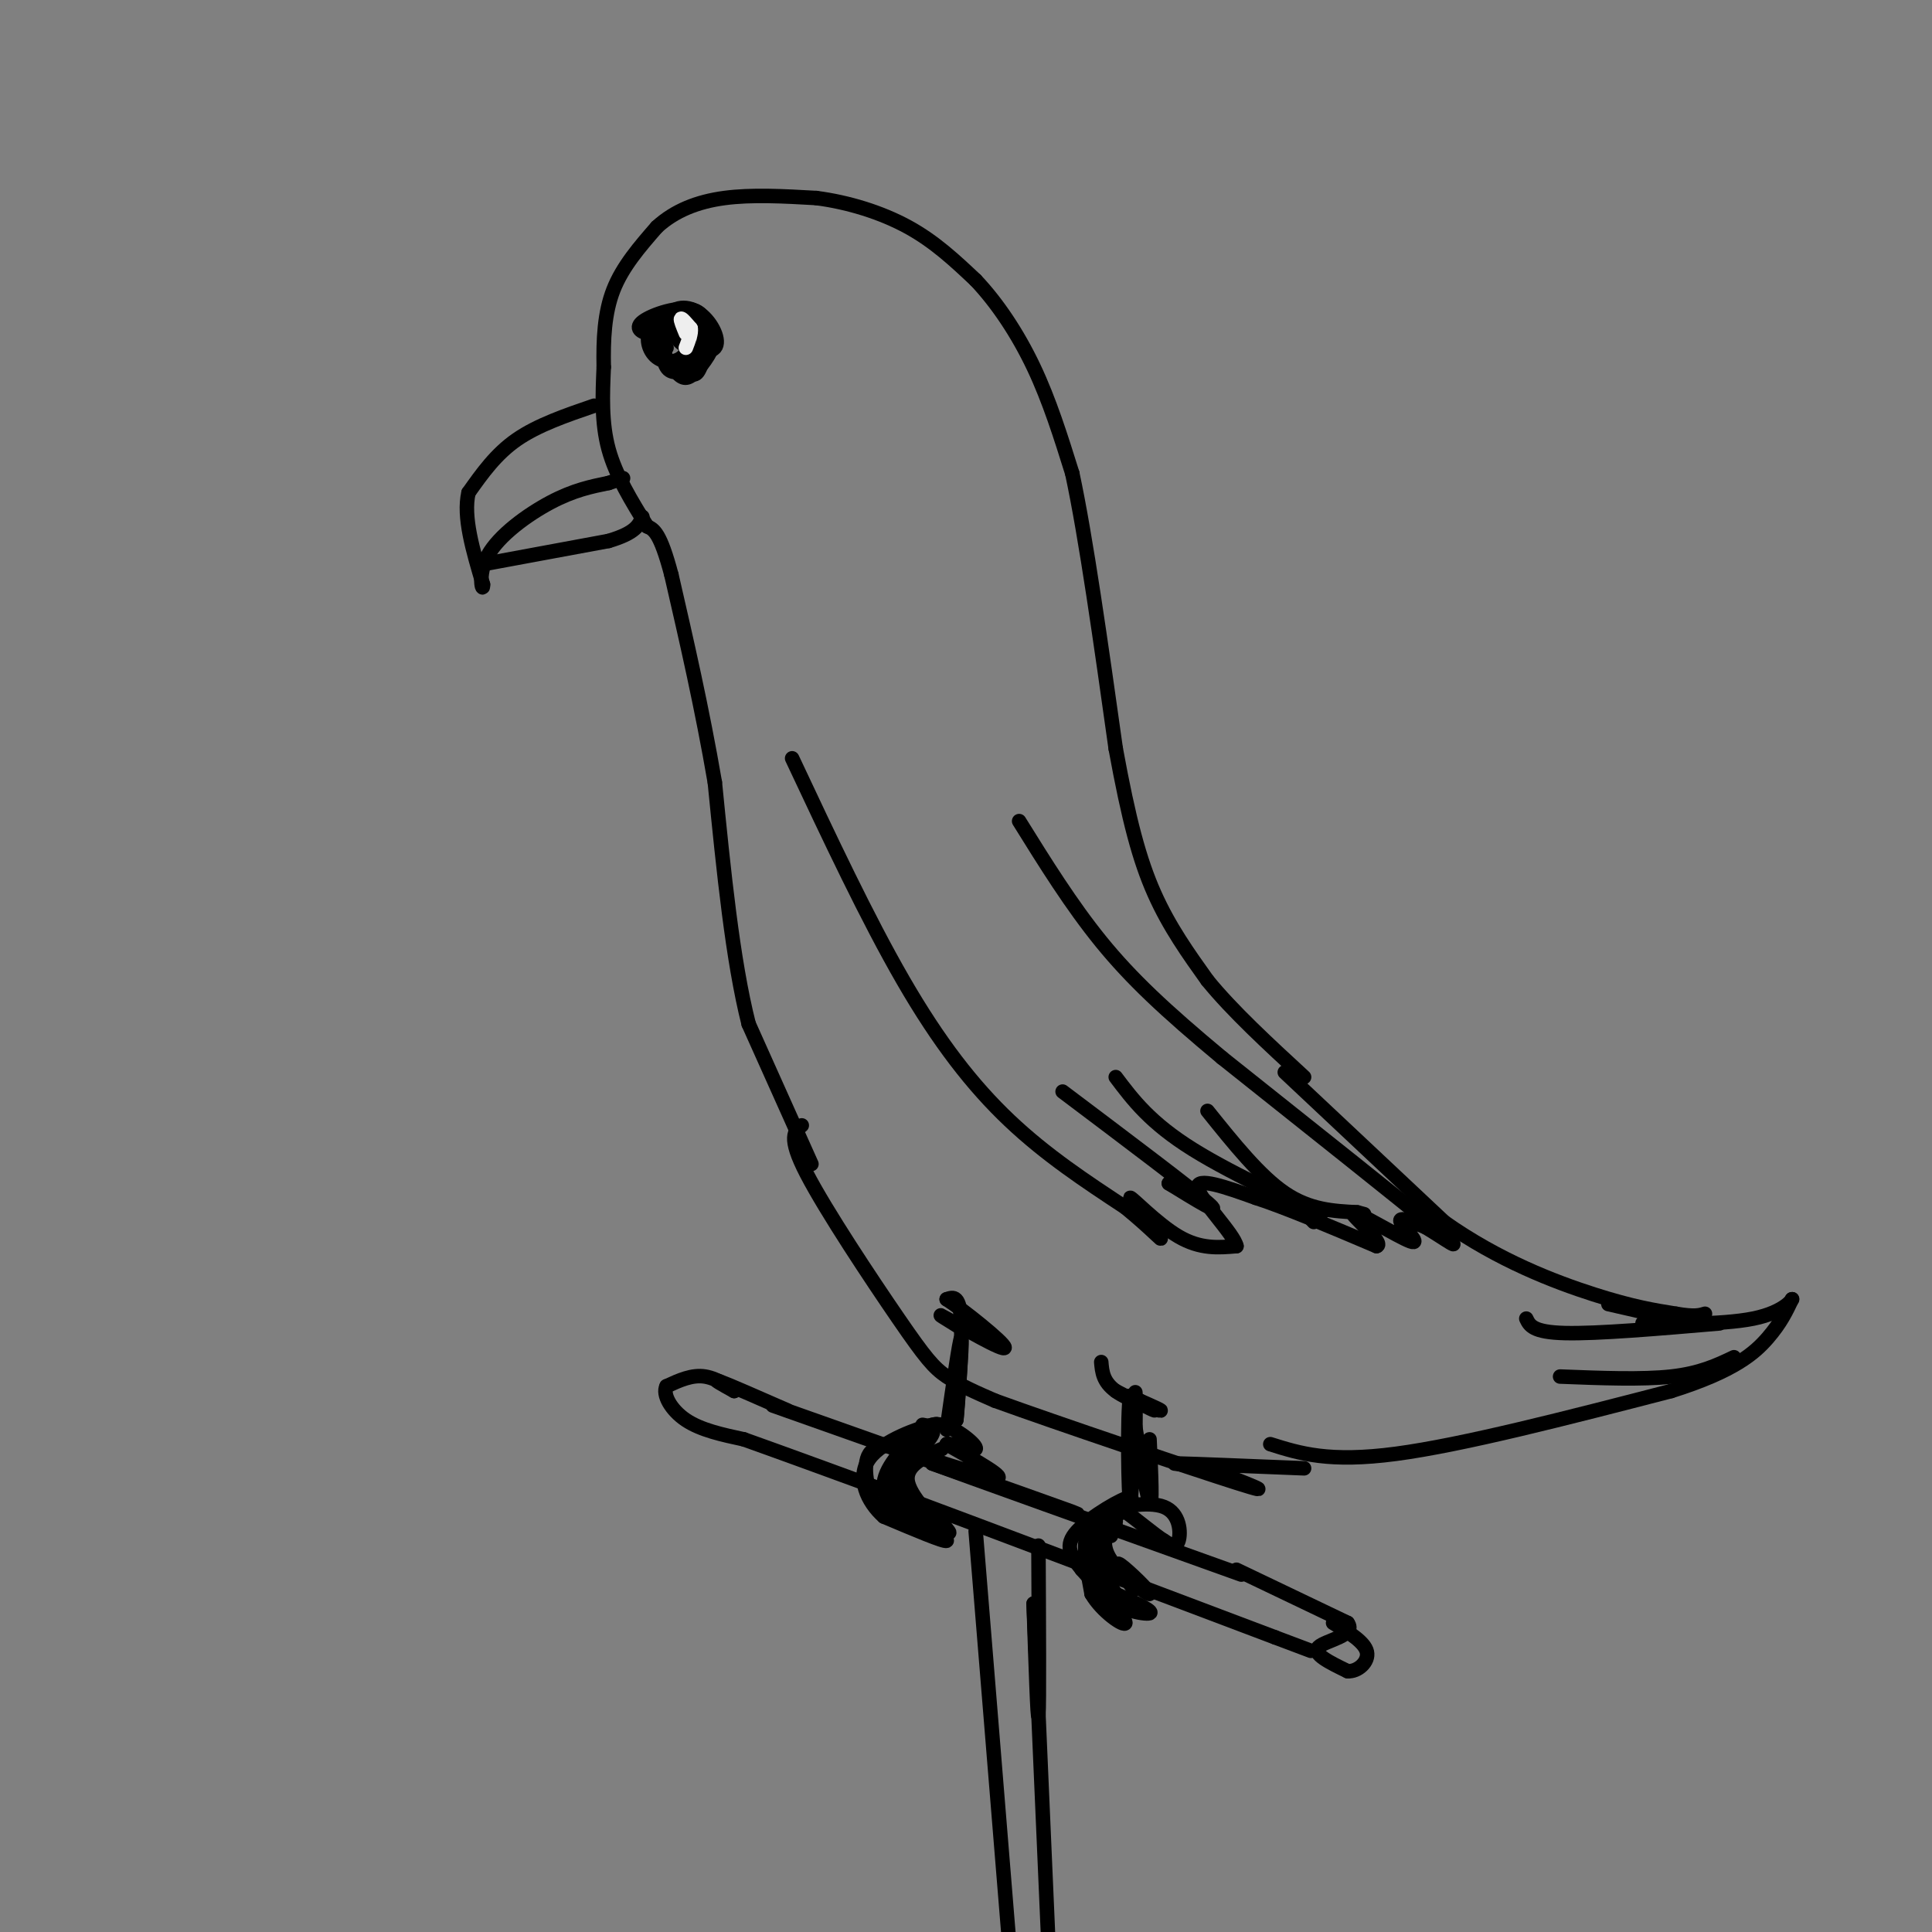<svg viewBox='0 0 400 400' version='1.1' xmlns='http://www.w3.org/2000/svg' xmlns:xlink='http://www.w3.org/1999/xlink'><rect x="0" y="0" width="400" height="400" fill="#808080" stroke="none"/><g fill='none' stroke='#000000' stroke-width='3' stroke-linecap='round' stroke-linejoin='round'><path d='M160,291c28.250,10.000 56.500,20.000 62,22c5.500,2.000 -11.750,-4.000 -29,-10'/><path d='M193,303c5.833,2.167 34.917,12.583 64,23'/><path d='M163,292c-6.083,-2.667 -12.167,-5.333 -14,-6c-1.833,-0.667 0.583,0.667 3,2'/><path d='M152,288c-0.511,-0.444 -3.289,-2.556 -6,-3c-2.711,-0.444 -5.356,0.778 -8,2'/><path d='M138,287c-0.889,1.689 0.889,4.911 4,7c3.111,2.089 7.556,3.044 12,4'/><path d='M154,298c7.500,2.667 20.250,7.333 33,12'/><path d='M187,310c18.333,6.833 47.667,17.917 77,29'/><path d='M264,339c12.833,4.833 6.417,2.417 0,0'/><path d='M256,325c0.000,0.000 23.000,11.000 23,11'/><path d='M279,336c1.978,2.600 -4.578,3.600 -6,5c-1.422,1.400 2.289,3.200 6,5'/><path d='M279,346c2.133,0.156 4.467,-1.956 4,-4c-0.467,-2.044 -3.733,-4.022 -7,-6'/><path d='M215,320c0.083,16.500 0.167,33.000 0,35c-0.167,2.000 -0.583,-10.500 -1,-23'/><path d='M214,332c0.333,7.667 1.667,38.333 3,69'/><path d='M202,317c0.000,0.000 7.000,86.000 7,86'/><path d='M193,301c-1.733,0.222 -3.467,0.444 -5,2c-1.533,1.556 -2.867,4.444 -2,7c0.867,2.556 3.933,4.778 7,7'/><path d='M193,317c-0.107,0.333 -3.875,-2.333 -3,-2c0.875,0.333 6.393,3.667 6,4c-0.393,0.333 -6.696,-2.333 -13,-5'/><path d='M183,314c-3.500,-3.048 -5.750,-8.167 -3,-12c2.750,-3.833 10.500,-6.381 13,-7c2.500,-0.619 -0.250,0.690 -3,2'/><path d='M190,297c-2.333,2.133 -6.667,6.467 -7,10c-0.333,3.533 3.333,6.267 7,9'/><path d='M231,316c-2.583,-0.167 -5.167,-0.333 -6,2c-0.833,2.333 0.083,7.167 1,12'/><path d='M226,330c2.111,3.689 6.889,6.911 7,6c0.111,-0.911 -4.444,-5.956 -9,-11'/><path d='M224,325c-2.357,-3.000 -3.750,-5.000 -1,-8c2.750,-3.000 9.643,-7.000 11,-7c1.357,0.000 -2.821,4.000 -7,8'/><path d='M227,318c-1.536,3.667 -1.875,8.833 1,12c2.875,3.167 8.964,4.333 10,4c1.036,-0.333 -2.982,-2.167 -7,-4'/><path d='M231,330c-2.244,-3.244 -4.356,-9.356 -4,-13c0.356,-3.644 3.178,-4.822 6,-6'/><path d='M231,315c-2.095,-0.524 -4.190,-1.048 -2,-2c2.190,-0.952 8.667,-2.333 12,-1c3.333,1.333 3.524,5.381 3,7c-0.524,1.619 -1.762,0.810 -3,0'/><path d='M241,319c-2.095,-1.298 -5.833,-4.542 -8,-6c-2.167,-1.458 -2.762,-1.131 -3,0c-0.238,1.131 -0.119,3.065 0,5'/><path d='M230,315c-1.095,2.387 -2.190,4.774 0,8c2.190,3.226 7.667,7.292 8,7c0.333,-0.292 -4.476,-4.940 -6,-6c-1.524,-1.060 0.238,1.470 2,4'/><path d='M234,328c0.500,0.833 0.750,0.917 1,1'/><path d='M191,295c1.356,0.244 2.711,0.489 2,2c-0.711,1.511 -3.489,4.289 -5,5c-1.511,0.711 -1.756,-0.644 -2,-2'/><path d='M186,300c4.578,1.333 17.022,5.667 20,6c2.978,0.333 -3.511,-3.333 -10,-7'/><path d='M196,299c0.155,-0.512 5.542,1.708 6,1c0.458,-0.708 -4.012,-4.345 -7,-5c-2.988,-0.655 -4.494,1.673 -6,4'/><path d='M189,299c-2.976,0.464 -7.417,-0.375 -9,2c-1.583,2.375 -0.310,7.964 1,10c1.310,2.036 2.655,0.518 4,-1'/><path d='M195,300c-3.911,1.756 -7.822,3.511 -7,7c0.822,3.489 6.378,8.711 8,10c1.622,1.289 -0.689,-1.356 -3,-4'/><path d='M166,233c-1.488,1.161 -2.976,2.321 1,10c3.976,7.679 13.417,21.875 19,30c5.583,8.125 7.310,10.179 10,12c2.690,1.821 6.345,3.411 10,5'/><path d='M206,290c12.933,4.689 40.267,13.911 50,17c9.733,3.089 1.867,0.044 -6,-3'/><path d='M250,304c-3.422,-0.733 -8.978,-1.067 -6,-1c2.978,0.067 14.489,0.533 26,1'/><path d='M238,298c0.333,7.250 0.667,14.500 0,13c-0.667,-1.500 -2.333,-11.750 -4,-22'/><path d='M234,289c-0.679,3.095 -0.375,21.833 0,22c0.375,0.167 0.821,-18.238 1,-22c0.179,-3.762 0.089,7.119 0,18'/><path d='M228,282c0.178,2.044 0.356,4.089 3,6c2.644,1.911 7.756,3.689 9,4c1.244,0.311 -1.378,-0.844 -4,-2'/><path d='M236,290c0.400,0.311 3.400,2.089 3,2c-0.400,-0.089 -4.200,-2.044 -8,-4'/><path d='M196,296c1.333,-9.333 2.667,-18.667 3,-19c0.333,-0.333 -0.333,8.333 -1,17'/><path d='M198,294c0.200,-1.578 1.200,-14.022 1,-20c-0.200,-5.978 -1.600,-5.489 -3,-5'/><path d='M196,269c3.000,1.869 12.000,9.042 12,10c0.000,0.958 -9.000,-4.298 -12,-6c-3.000,-1.702 0.000,0.149 3,2'/><path d='M199,275c0.500,0.167 0.250,-0.417 0,-1'/><path d='M168,241c0.000,0.000 -13.000,-29.000 -13,-29'/><path d='M155,212c-3.333,-13.167 -5.167,-31.583 -7,-50'/><path d='M148,162c-2.667,-15.500 -5.833,-29.250 -9,-43'/><path d='M139,119c-2.333,-8.833 -3.667,-9.417 -5,-10'/><path d='M134,109c-3.250,-5.250 -6.500,-10.500 -8,-16c-1.500,-5.500 -1.250,-11.250 -1,-17'/><path d='M125,76c-0.111,-5.622 0.111,-11.178 2,-16c1.889,-4.822 5.444,-8.911 9,-13'/><path d='M136,47c3.667,-3.356 8.333,-5.244 14,-6c5.667,-0.756 12.333,-0.378 19,0'/><path d='M169,41c6.556,0.844 13.444,2.956 19,6c5.556,3.044 9.778,7.022 14,11'/><path d='M202,58c4.489,4.733 8.711,11.067 12,18c3.289,6.933 5.644,14.467 8,22'/><path d='M222,98c2.833,13.167 5.917,35.083 9,57'/><path d='M231,155c2.689,14.733 4.911,23.067 8,30c3.089,6.933 7.044,12.467 11,18'/><path d='M250,203c5.167,6.333 12.583,13.167 20,20'/><path d='M266,222c0.000,0.000 33.000,31.000 33,31'/><path d='M299,253c11.267,7.978 22.933,12.422 31,15c8.067,2.578 12.533,3.289 17,4'/><path d='M347,272c3.833,0.667 4.917,0.333 6,0'/><path d='M263,299c6.083,1.917 12.167,3.833 26,2c13.833,-1.833 35.417,-7.417 57,-13'/><path d='M346,288c13.089,-4.111 17.311,-7.889 20,-11c2.689,-3.111 3.844,-5.556 5,-8'/><path d='M371,269c0.369,-0.393 -1.208,2.625 -8,4c-6.792,1.375 -18.798,1.107 -22,1c-3.202,-0.107 2.399,-0.054 8,0'/><path d='M349,274c-1.333,-0.667 -8.667,-2.333 -16,-4'/><path d='M164,157c7.800,16.600 15.600,33.200 23,46c7.400,12.800 14.400,21.800 22,29c7.600,7.200 15.800,12.600 24,18'/><path d='M233,250c5.783,4.750 8.241,7.624 7,6c-1.241,-1.624 -6.180,-7.745 -6,-8c0.180,-0.255 5.480,5.356 10,8c4.520,2.644 8.260,2.322 12,2'/><path d='M256,258c-0.444,-2.444 -7.556,-9.556 -8,-12c-0.444,-2.444 5.778,-0.222 12,2'/><path d='M260,248c6.167,2.000 15.583,6.000 25,10'/><path d='M285,258c1.960,-0.469 -5.640,-6.641 -5,-7c0.640,-0.359 9.518,5.096 12,6c2.482,0.904 -1.434,-2.742 -2,-4c-0.566,-1.258 2.217,-0.129 5,1'/><path d='M295,254c3.444,1.978 9.556,6.422 3,1c-6.556,-5.422 -25.778,-20.711 -45,-36'/><path d='M253,219c-11.800,-9.822 -18.800,-16.378 -25,-24c-6.200,-7.622 -11.600,-16.311 -17,-25'/><path d='M123,84c-5.833,2.000 -11.667,4.000 -16,7c-4.333,3.000 -7.167,7.000 -10,11'/><path d='M97,102c-1.167,5.000 0.917,12.000 3,19'/><path d='M100,121c0.060,2.190 -1.292,-1.833 1,-6c2.292,-4.167 8.226,-8.476 13,-11c4.774,-2.524 8.387,-3.262 12,-4'/><path d='M126,100c2.500,-0.833 2.750,-0.917 3,-1'/><path d='M99,117c0.000,0.000 27.000,-5.000 27,-5'/><path d='M126,112c5.667,-1.667 6.333,-3.333 7,-5'/><path d='M138,72c-1.874,-0.736 -3.749,-1.472 -3,-3c0.749,-1.528 4.121,-3.849 6,-3c1.879,0.849 2.267,4.867 1,7c-1.267,2.133 -4.187,2.382 -6,1c-1.813,-1.382 -2.518,-4.395 -1,-6c1.518,-1.605 5.259,-1.803 9,-2'/><path d='M144,66c1.942,0.944 2.296,4.304 1,7c-1.296,2.696 -4.244,4.729 -6,3c-1.756,-1.729 -2.321,-7.220 -1,-10c1.321,-2.780 4.529,-2.848 7,-1c2.471,1.848 4.204,5.613 3,7c-1.204,1.387 -5.344,0.396 -7,-1c-1.656,-1.396 -0.828,-3.198 0,-5'/><path d='M141,66c0.430,-0.156 1.505,1.956 1,3c-0.505,1.044 -2.589,1.022 -3,0c-0.411,-1.022 0.851,-3.044 2,-3c1.149,0.044 2.185,2.156 1,3c-1.185,0.844 -4.593,0.422 -8,0'/><path d='M134,69c-1.896,-0.443 -2.637,-1.551 0,-3c2.637,-1.449 8.653,-3.239 11,-1c2.347,2.239 1.026,8.506 0,11c-1.026,2.494 -1.758,1.215 -3,1c-1.242,-0.215 -2.993,0.633 -4,-1c-1.007,-1.633 -1.271,-5.747 0,-8c1.271,-2.253 4.077,-2.644 6,-2c1.923,0.644 2.961,2.322 4,4'/><path d='M148,70c-0.107,2.107 -2.375,5.375 -4,7c-1.625,1.625 -2.607,1.607 -4,0c-1.393,-1.607 -3.196,-4.804 -5,-8'/><path d='M220,226c13.167,9.917 26.333,19.833 30,23c3.667,3.167 -2.167,-0.417 -8,-4'/><path d='M242,245c-0.667,-0.333 1.667,0.833 4,2'/><path d='M231,223c3.560,4.732 7.119,9.464 16,15c8.881,5.536 23.083,11.875 26,13c2.917,1.125 -5.452,-2.964 -8,-4c-2.548,-1.036 0.726,0.982 4,3'/><path d='M269,250c1.167,1.000 2.083,2.000 3,3'/><path d='M250,230c5.417,6.750 10.833,13.500 16,17c5.167,3.500 10.083,3.750 15,4'/><path d='M281,251c2.500,0.667 1.250,0.333 0,0'/><path d='M316,273c0.667,1.417 1.333,2.833 8,3c6.667,0.167 19.333,-0.917 32,-2'/><path d='M323,285c8.500,0.333 17.000,0.667 23,0c6.000,-0.667 9.500,-2.333 13,-4'/></g>
<g fill='none' stroke='#EEEEEE' stroke-width='3' stroke-linecap='round' stroke-linejoin='round'><path d='M142,69c-0.583,-1.417 -1.167,-2.833 -1,-3c0.167,-0.167 1.083,0.917 2,2'/><path d='M143,68c0.167,1.000 -0.417,2.500 -1,4'/></g>
</svg>